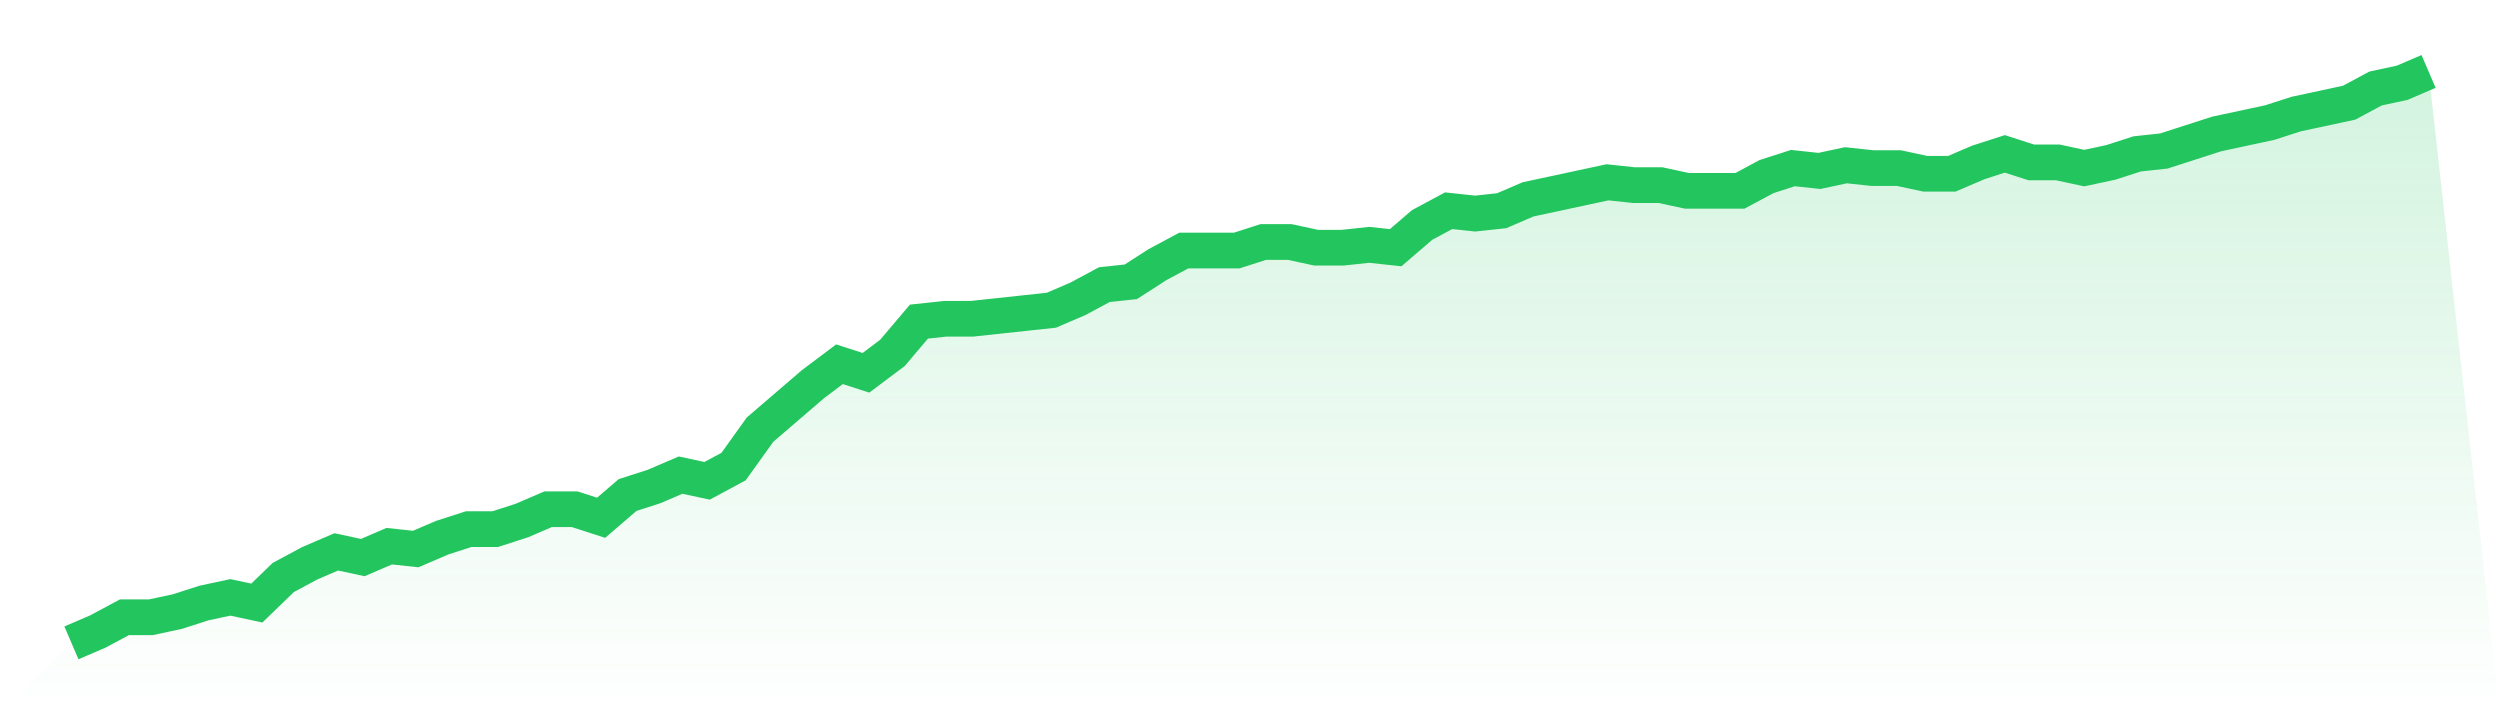 <svg viewBox="0 0 140 40" xmlns="http://www.w3.org/2000/svg">
<defs>
<linearGradient id="gradient" x1="0" x2="0" y1="0" y2="1">
<stop offset="0%" stop-color="#22c55e" stop-opacity="0.2"/>
<stop offset="100%" stop-color="#22c55e" stop-opacity="0"/>
</linearGradient>
</defs>
<path d="M4,36 L4,36 L5.483,35.363 L6.966,34.567 L8.449,34.567 L9.933,34.249 L11.416,33.771 L12.899,33.453 L14.382,33.771 L15.865,32.338 L17.348,31.542 L18.831,30.905 L20.315,31.224 L21.798,30.587 L23.281,30.746 L24.764,30.109 L26.247,29.632 L27.73,29.632 L29.213,29.154 L30.697,28.517 L32.18,28.517 L33.663,28.995 L35.146,27.721 L36.629,27.244 L38.112,26.607 L39.596,26.925 L41.079,26.129 L42.562,24.06 L44.045,22.786 L45.528,21.512 L47.011,20.398 L48.494,20.876 L49.978,19.761 L51.461,18.01 L52.944,17.851 L54.427,17.851 L55.91,17.692 L57.393,17.532 L58.876,17.373 L60.36,16.736 L61.843,15.94 L63.326,15.781 L64.809,14.826 L66.292,14.03 L67.775,14.03 L69.258,14.03 L70.742,13.552 L72.225,13.552 L73.708,13.871 L75.191,13.871 L76.674,13.711 L78.157,13.871 L79.64,12.597 L81.124,11.801 L82.607,11.96 L84.09,11.801 L85.573,11.164 L87.056,10.846 L88.539,10.527 L90.022,10.209 L91.506,10.368 L92.989,10.368 L94.472,10.687 L95.955,10.687 L97.438,10.687 L98.921,9.891 L100.404,9.413 L101.888,9.572 L103.371,9.254 L104.854,9.413 L106.337,9.413 L107.82,9.731 L109.303,9.731 L110.787,9.095 L112.27,8.617 L113.753,9.095 L115.236,9.095 L116.719,9.413 L118.202,9.095 L119.685,8.617 L121.169,8.458 L122.652,7.98 L124.135,7.502 L125.618,7.184 L127.101,6.866 L128.584,6.388 L130.067,6.07 L131.551,5.751 L133.034,4.955 L134.517,4.637 L136,4 L140,40 L0,40 z" fill="url(#gradient)"/>
<path d="M4,36 L4,36 L5.483,35.363 L6.966,34.567 L8.449,34.567 L9.933,34.249 L11.416,33.771 L12.899,33.453 L14.382,33.771 L15.865,32.338 L17.348,31.542 L18.831,30.905 L20.315,31.224 L21.798,30.587 L23.281,30.746 L24.764,30.109 L26.247,29.632 L27.73,29.632 L29.213,29.154 L30.697,28.517 L32.18,28.517 L33.663,28.995 L35.146,27.721 L36.629,27.244 L38.112,26.607 L39.596,26.925 L41.079,26.129 L42.562,24.06 L44.045,22.786 L45.528,21.512 L47.011,20.398 L48.494,20.876 L49.978,19.761 L51.461,18.01 L52.944,17.851 L54.427,17.851 L55.91,17.692 L57.393,17.532 L58.876,17.373 L60.36,16.736 L61.843,15.94 L63.326,15.781 L64.809,14.826 L66.292,14.03 L67.775,14.03 L69.258,14.03 L70.742,13.552 L72.225,13.552 L73.708,13.871 L75.191,13.871 L76.674,13.711 L78.157,13.871 L79.64,12.597 L81.124,11.801 L82.607,11.96 L84.09,11.801 L85.573,11.164 L87.056,10.846 L88.539,10.527 L90.022,10.209 L91.506,10.368 L92.989,10.368 L94.472,10.687 L95.955,10.687 L97.438,10.687 L98.921,9.891 L100.404,9.413 L101.888,9.572 L103.371,9.254 L104.854,9.413 L106.337,9.413 L107.82,9.731 L109.303,9.731 L110.787,9.095 L112.27,8.617 L113.753,9.095 L115.236,9.095 L116.719,9.413 L118.202,9.095 L119.685,8.617 L121.169,8.458 L122.652,7.98 L124.135,7.502 L125.618,7.184 L127.101,6.866 L128.584,6.388 L130.067,6.07 L131.551,5.751 L133.034,4.955 L134.517,4.637 L136,4" fill="none" stroke="#22c55e" stroke-width="2"/>
</svg>